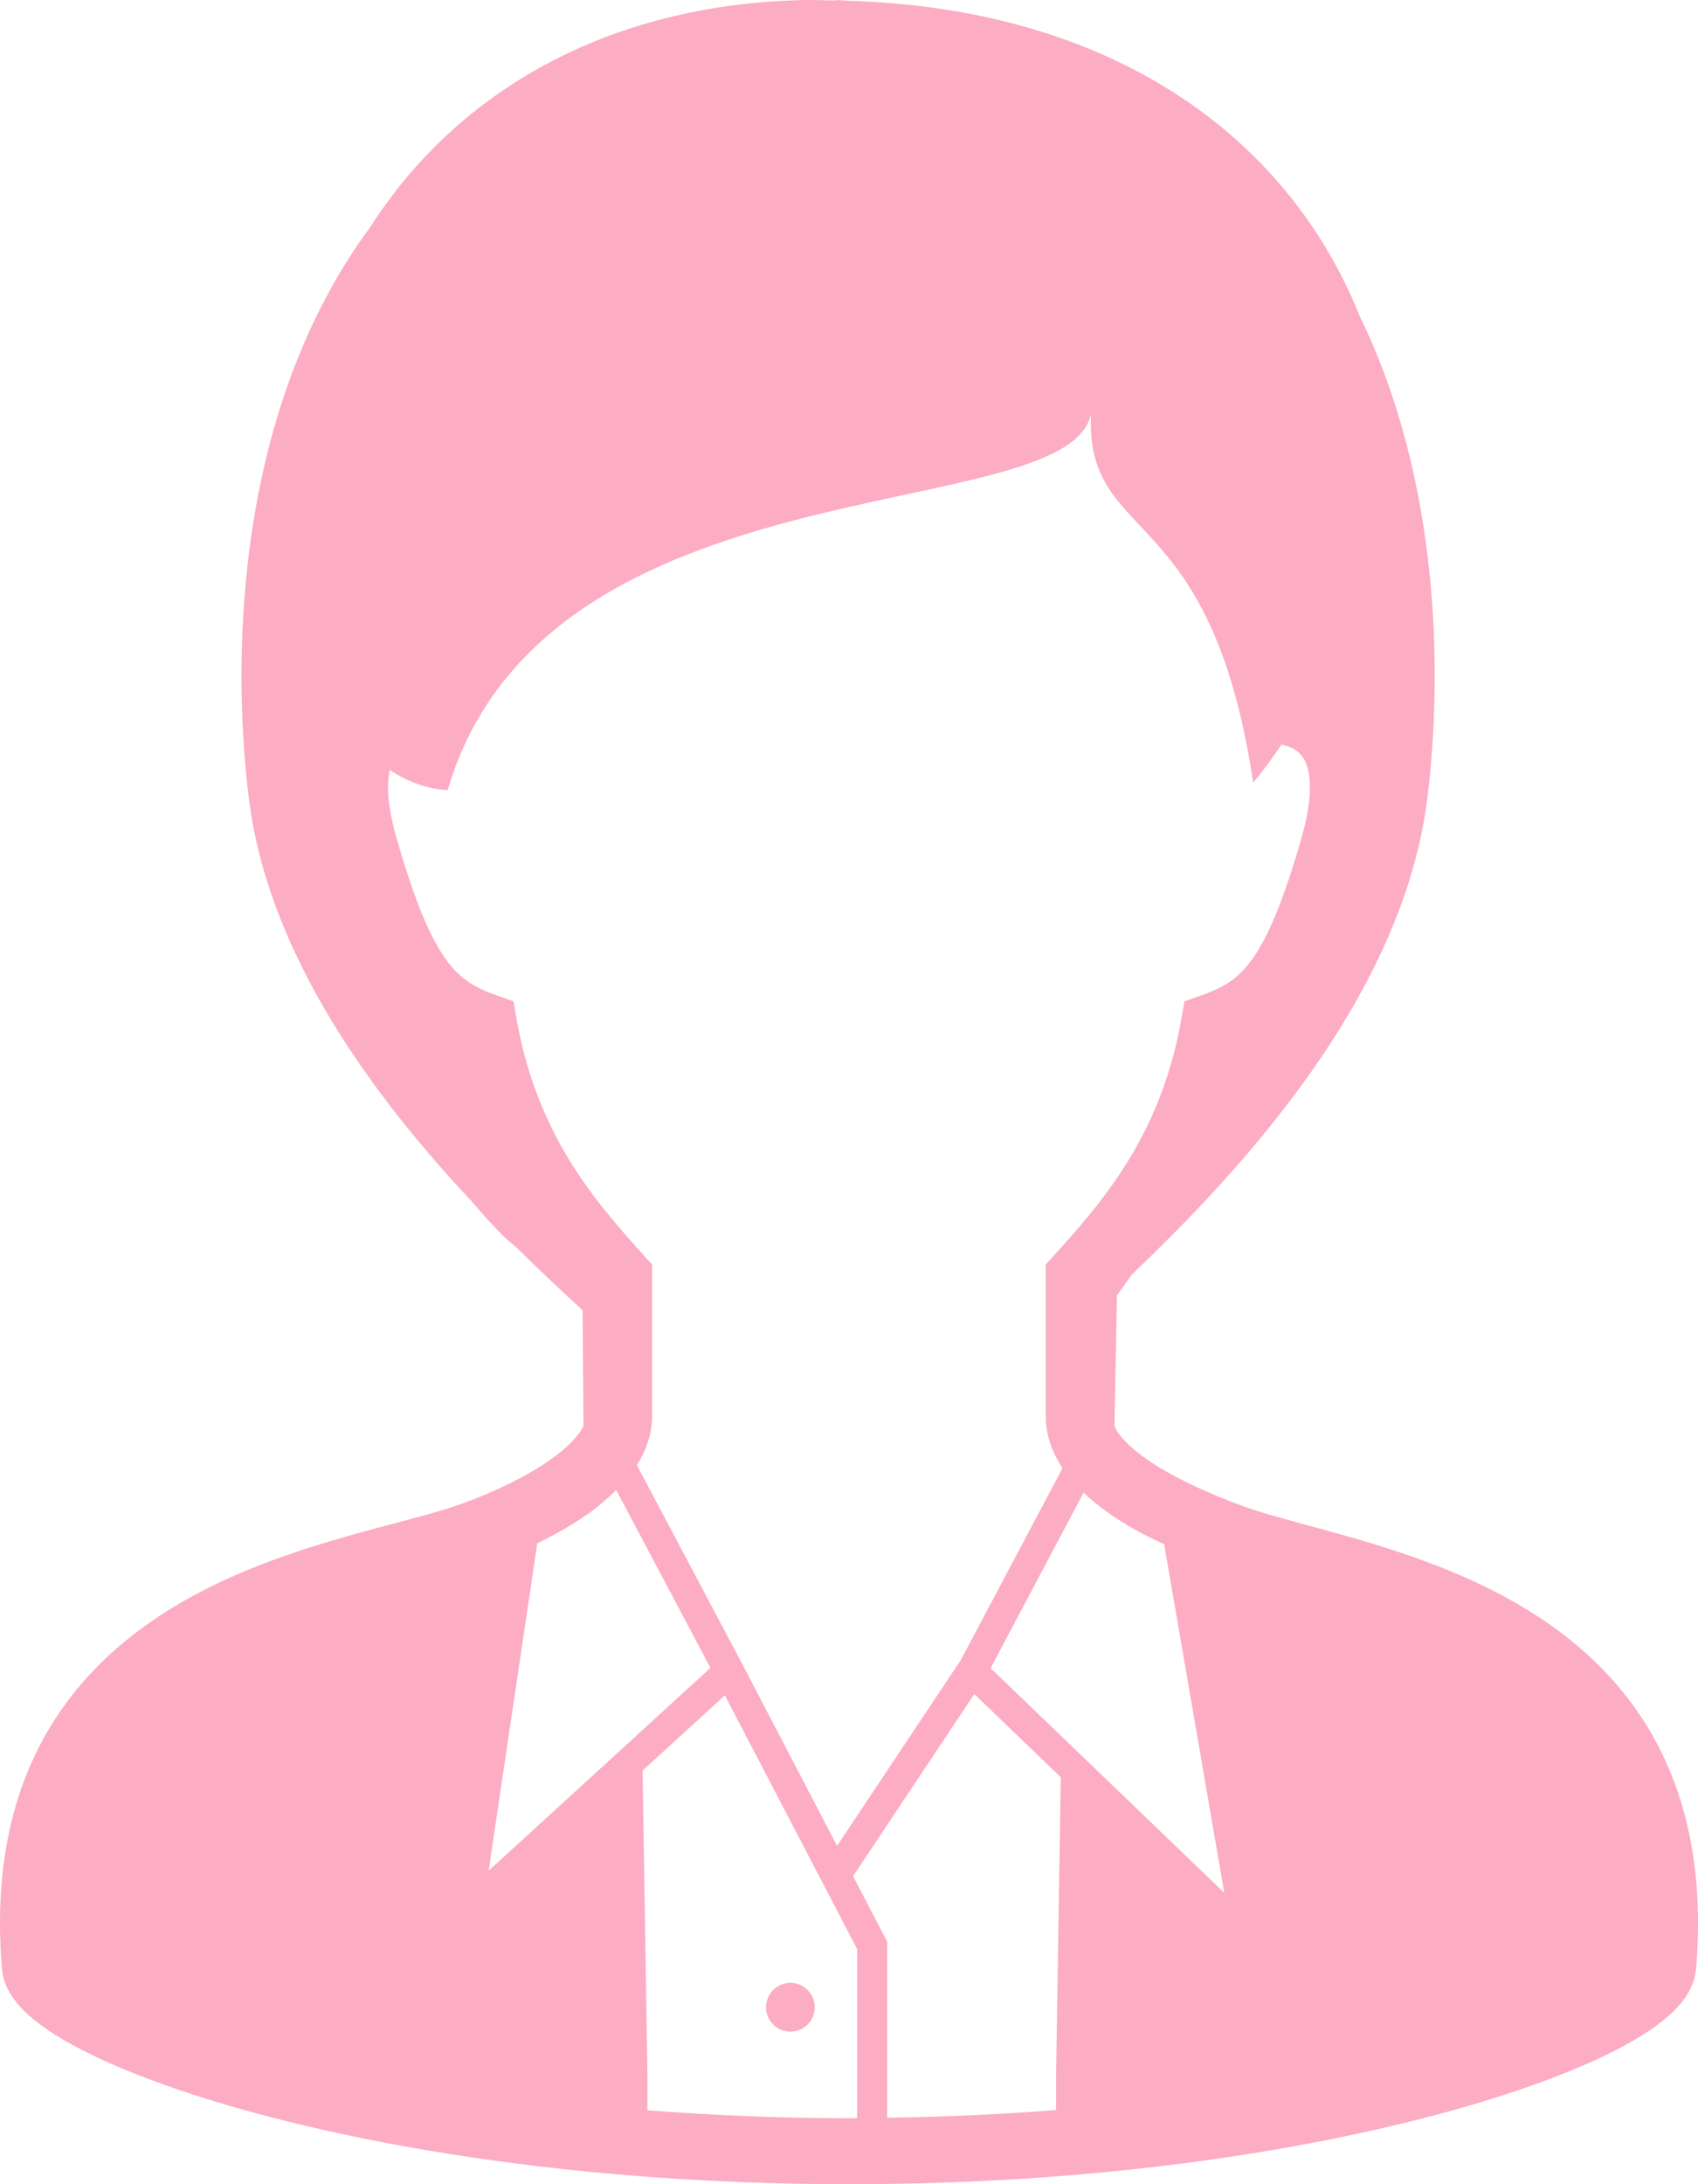 <?xml version="1.0" encoding="utf-8"?>
<!-- Generator: Adobe Illustrator 24.2.1, SVG Export Plug-In . SVG Version: 6.00 Build 0)  -->
<svg version="1.1" id="レイヤー_1" xmlns="http://www.w3.org/2000/svg" xmlns:xlink="http://www.w3.org/1999/xlink" x="0px"
	 y="0px" width="70px" height="90px" viewBox="0 0 70 90" style="enable-background:new 0 0 70 90;" xml:space="preserve">
<style type="text/css">
	.st0{fill:#FCACC3;}
</style>
<g>
	<g>
		<path class="st0" d="M67.639,70.721c-2.204-3.303-5.553-5.129-8.699-6.317c-1.578-0.594-3.12-1.031-4.479-1.403
			c-1.356-0.369-2.536-0.681-3.329-0.981c-1.386-0.514-2.851-1.183-3.873-1.9c-0.51-0.357-0.904-0.725-1.132-1.036
			c-0.091-0.126-0.139-0.227-0.184-0.326l0.103-5.387c0,0,0.238-0.332,0.615-0.856C51.223,48.168,57.86,41.004,58.85,32.83
			c0.614-5.066,0.525-13.001-2.8-19.812C53.099,5.65,45.865,0.324,34.875,0.03c-0.111-0.007-0.214-0.022-0.326-0.029
			c-0.076,0.005-0.146,0.014-0.221,0.019c-0.386-0.004-0.758-0.027-1.152-0.019c-8.055,0.164-14.299,3.714-17.912,9.356
			C9.782,16.774,9.522,26.82,10.25,32.83c0.789,6.515,5.165,12.378,9.218,16.696c0.404,0.478,0.818,0.939,1.251,1.373
			c0.146,0.146,0.346,0.317,0.566,0.496c0.998,0.988,1.925,1.851,2.733,2.596l0.036,4.768c-0.048,0.099-0.11,0.205-0.204,0.331
			c-0.373,0.502-1.146,1.111-2.064,1.626c-0.916,0.522-1.969,0.972-2.891,1.298c-1.082,0.384-2.826,0.782-4.779,1.343
			c-2.936,0.85-6.406,2.074-9.229,4.496c-1.409,1.211-2.647,2.733-3.517,4.624C0.498,74.365-0.001,76.61,0,79.238
			c0,0.61,0.027,1.241,0.082,1.893c0.04,0.457,0.214,0.828,0.417,1.135c0.389,0.57,0.904,0.995,1.549,1.431
			c1.131,0.749,2.697,1.479,4.702,2.199c6.001,2.142,15.937,4.103,28.25,4.105c10.004,0,18.447-1.299,24.474-2.931
			c3.015-0.819,5.422-1.715,7.162-2.608c0.871-0.452,1.576-0.896,2.134-1.384c0.28-0.246,0.525-0.505,0.731-0.811
			c0.203-0.307,0.378-0.679,0.418-1.135C69.973,80.479,70,79.85,70,79.243C70.005,75.741,69.106,72.918,67.639,70.721z
			 M21.305,42.041l-0.138-0.779l-0.743-0.266c-0.473-0.169-0.834-0.342-1.148-0.56c-0.465-0.328-0.886-0.776-1.378-1.694
			c-0.486-0.913-1.001-2.277-1.565-4.257c-0.247-0.864-0.336-1.537-0.336-2.037c0.001-0.301,0.031-0.535,0.076-0.722
			c0.711,0.478,1.501,0.776,2.379,0.833c4.06-13.776,25.446-10.777,26.522-15.478c-0.211,5.43,4.941,3.419,6.688,15.169
			c0.415-0.496,0.798-1.023,1.164-1.566c0.171,0.031,0.385,0.091,0.551,0.202c0.156,0.1,0.282,0.216,0.398,0.429
			c0.115,0.215,0.224,0.553,0.227,1.133c0,0.501-0.088,1.174-0.336,2.039c-0.749,2.64-1.421,4.177-2.038,5.03
			c-0.309,0.431-0.591,0.699-0.905,0.92c-0.315,0.218-0.676,0.391-1.149,0.56l-0.743,0.264l-0.138,0.78
			c-0.87,4.873-3.38,7.615-5.233,9.681l-0.349,0.388v0.523c0,2.473,0,4.274,0,5.718c-0.002,0.808,0.287,1.536,0.692,2.144
			l-4.187,7.897l-5.107,7.667l-3.687-7.065l0.002-0.002l-0.177-0.333l-0.045-0.087l-4.348-8.203
			c0.366-0.579,0.629-1.258,0.629-2.019c0-1.444,0-3.245,0-5.718v-0.523l-0.349-0.388C24.685,49.656,22.175,46.914,21.305,42.041z
			 M22.148,63.593c0.707-0.345,1.408-0.737,2.052-1.184c0.435-0.306,0.832-0.648,1.203-1.015l3.886,7.332l-9.146,8.361
			L22.148,63.593z M35.339,87.276c-0.113,0.001-0.223,0.005-0.338,0.005c-2.922,0-5.688-0.126-8.311-0.327v-1.438l-0.199-12.559
			l3.391-3.1l5.456,10.456V87.276z M43.537,85.516v1.429c-2.208,0.174-4.538,0.281-6.963,0.316v-7.255l-1.408-2.698l5-7.505
			l3.565,3.428L43.537,85.516z M40.837,68.736l3.833-7.232c0.612,0.582,1.325,1.071,2.089,1.509c0.398,0.225,0.817,0.42,1.233,0.618
			l2.48,14.365L40.837,68.736z"/>
		<path class="st0" d="M32.584,83.714c0.555,0,1.004-0.449,1.004-1.005c0-0.555-0.449-1.004-1.004-1.004
			c-0.555,0-1.004,0.449-1.004,1.004C31.58,83.264,32.029,83.714,32.584,83.714z"/>
	</g>
</g>
<g>
</g>
<g>
</g>
<g>
</g>
<g>
</g>
<g>
</g>
<g>
</g>
<g>
</g>
<g>
</g>
<g>
</g>
<g>
</g>
<g>
</g>
<g>
</g>
<g>
</g>
<g>
</g>
<g>
</g>
</svg>
